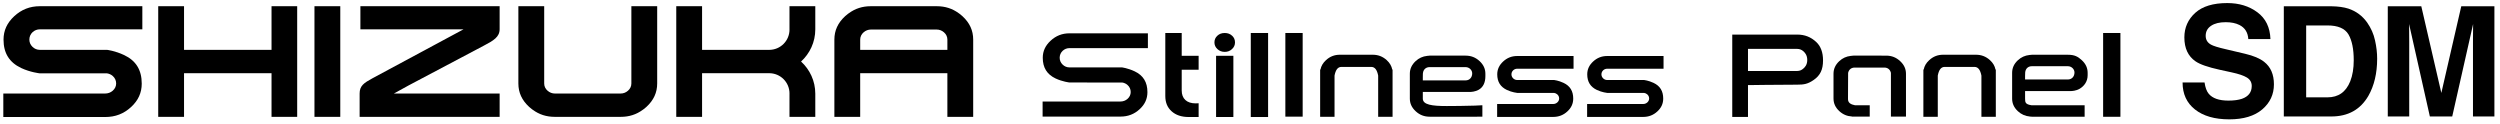 <?xml version="1.0" encoding="utf-8"?>
<!-- Generator: Adobe Illustrator 14.0.0, SVG Export Plug-In  -->
<!DOCTYPE svg PUBLIC "-//W3C//DTD SVG 1.1//EN" "http://www.w3.org/Graphics/SVG/1.1/DTD/svg11.dtd">
<svg version="1.1"
	 xmlns="http://www.w3.org/2000/svg" xmlns:xlink="http://www.w3.org/1999/xlink" xmlns:a="http://ns.adobe.com/AdobeSVGViewerExtensions/3.0/"
	 x="0px" y="0px" width="425px" height="21px" viewBox="-0.564 -0.521 425 21" enable-background="new -0.564 -0.521 425 21"
	 xml:space="preserve">
<defs>
</defs>
<polygon points="45.596,19.344 45.596,11.924 30.722,11.924 30.722,19.344 26.334,19.344 26.334,0.535 30.722,0.535 30.722,7.955 
	45.596,7.955 45.596,0.535 49.957,0.535 49.957,19.344 "/>
<rect x="52.895" y="0.535" width="4.389" height="18.809"/>
<path d="M106.795,0.535h-0.026v13.133c0,0.482-0.201,0.91-0.578,1.234c-0.352,0.311-0.781,0.477-1.244,0.477H93.77
	c-0.463,0-0.892-0.166-1.244-0.477c-0.376-0.324-0.577-0.752-0.577-1.234V0.535h-0.027h-4.363v13.119v0.014
	c0,1.549,0.599,2.852,1.83,3.982c0.15,0.135,0.306,0.264,0.461,0.383c0.002,0.002,0.003,0.004,0.006,0.004
	c0.052,0.039,0.105,0.074,0.158,0.113c1.089,0.799,2.315,1.193,3.729,1.193h0.027h11.177h0.028c1.414,0,2.641-0.396,3.729-1.195
	c0.053-0.037,0.106-0.072,0.158-0.111c0.002,0,0.004-0.002,0.005-0.004c0.156-0.119,0.311-0.248,0.461-0.383
	c1.231-1.131,1.83-2.434,1.83-3.982v-0.014V0.535H106.795z"/>
<path d="M6.212,4.465h17.422v-3.93H6.212c-1.691,0-3.117,0.557-4.36,1.705C0.629,3.375,0.036,4.674,0.036,6.213
	c0,2.289,0.977,3.867,2.985,4.822c1.584,0.75,3.19,0.914,3.19,0.914h11.415c0.366,0.055,0.694,0.199,0.974,0.445
	c0.38,0.338,0.581,0.779,0.581,1.273c0,0.477-0.203,0.904-0.584,1.236c-0.355,0.311-0.796,0.475-1.278,0.475H0v3.994h17.319
	c1.725,0,3.161-0.555,4.398-1.695c1.222-1.123,1.815-2.426,1.815-3.982c0-2.313-0.976-3.9-2.98-4.848
	c-1.607-0.756-2.919-0.893-2.919-0.893H6.212c-0.48,0-0.916-0.18-1.253-0.514C4.61,7.104,4.427,6.678,4.427,6.213
	c0-0.49,0.187-0.926,0.545-1.264C5.317,4.633,5.745,4.465,6.212,4.465z"/>
<path d="M81.691,7.238c1.647-0.861,2.683-1.473,2.683-2.801V0.535h-4.018H60.703v3.902v0.027h17.534l-2.536,1.363l-12.94,6.957
	c-1.473,0.801-2.188,1.283-2.188,2.594v3.967h23.801v-3.967H66.397l2.482-1.365L81.691,7.238z"/>
<path d="M163.05,2.229c-0.15-0.137-0.304-0.262-0.46-0.383c-0.001-0.002-0.003-0.004-0.005-0.004
	c-0.054-0.041-0.106-0.074-0.159-0.113c-1.09-0.799-2.315-1.193-3.729-1.193h-0.029h-11.176h-0.028c-1.415,0-2.641,0.396-3.73,1.195
	c-0.052,0.037-0.106,0.07-0.158,0.111c-0.002,0-0.003,0.002-0.005,0.004c-0.155,0.121-0.31,0.246-0.46,0.383
	c-1.231,1.131-1.83,2.434-1.83,3.982v0.014v13.119h4.362h0.026v-7.42h14.822v7.42h0.026h4.362V6.225V6.211
	C164.88,4.662,164.281,3.359,163.05,2.229z M145.669,7.955V6.211c0-0.48,0.203-0.91,0.578-1.236
	c0.353-0.309,0.782-0.475,1.245-0.475h11.176c0.462,0,0.893,0.166,1.244,0.475c0.376,0.326,0.579,0.756,0.579,1.236v1.744H145.669z"
	/>
<path d="M133.648,0.535v3.973h0.004c0,1.904-1.543,3.447-3.447,3.447h-11.416v-7.42h-4.388v18.809h4.388v-7.42h11.416l0,0
	c1.904,0,3.447,1.543,3.447,3.445h-0.004v3.975h4.388v-3.209v-0.732c0-2.162-0.937-4.105-2.42-5.463
	c1.483-1.357,2.42-3.301,2.42-5.465V3.742V0.535H133.648z"/>
<path d="M242.469,19.318c-0.921,0-1.697-0.305-2.372-0.932c-0.664-0.619-0.988-1.32-0.988-2.146v-4.227
	c0-0.824,0.324-1.525,0.988-2.146c0.559-0.516,1.2-0.807,1.961-0.889l0.464-0.045l6.07,0.004c0.922,0,1.699,0.305,2.377,0.932
	c0.658,0.617,0.982,1.318,0.982,2.145v0.406c0,1.094-0.373,1.867-1.102,2.297c-0.617,0.367-1.33,0.395-1.533,0.395l-0.118-0.004
	h-7.883v1.133c0,1.055,1.56,1.266,4.08,1.266c0.726,0,3.63-0.021,4.768-0.072c0.547-0.029,0.974-0.049,1.277-0.063v1.947H242.469z
	 M242.469,10.889c-0.548,0-0.957,0.309-1.099,0.826c-0.045,0.143-0.055,0.355-0.055,0.877v0.553h7.274
	c0.658,0,1.121-0.492,1.121-1.191c0-0.578-0.513-1.064-1.119-1.064H242.469z"/>
<path d="M201.505,19.371c-1.213,0-2.189-0.33-2.904-0.982c-0.717-0.646-1.063-1.494-1.063-2.592V5.088h2.789v3.881h2.876v2.367
	h-2.876v3.527c0,1.393,0.86,2.191,2.364,2.191c0.146,0,0.315-0.008,0.512-0.02v2.336H201.505z"/>
<path d="M206.17,19.371V8.969h2.939v10.402H206.17z M207.64,8.299c-0.495,0-0.905-0.158-1.255-0.486
	c-0.332-0.316-0.495-0.684-0.495-1.123c0-0.455,0.16-0.824,0.484-1.129c0.337-0.32,0.751-0.473,1.266-0.473
	c0.51,0,0.926,0.154,1.263,0.473c0.327,0.305,0.483,0.674,0.483,1.129c0,0.439-0.162,0.809-0.499,1.125
	C208.542,8.141,208.134,8.299,207.64,8.299z"/>
<rect x="212.069" y="5.088" width="2.944" height="14.283"/>
<rect x="217.947" y="5.088" width="2.942" height="14.221"/>
<path d="M293.919,19.355V5.357h11.047c1.267,0,2.323,0.412,3.232,1.266c0.766,0.713,1.154,1.766,1.154,3.123
	c0,1.561-0.472,2.551-1.578,3.318c-1.003,0.695-1.654,0.809-2.827,0.809c-0.405,0-4.102,0.02-5.405,0.037
	c-0.976,0.014-1.831,0.025-2.004,0.025h-0.944v5.42H293.919z M296.594,11.545h8.372c0.393,0,0.755-0.145,1.047-0.418
	c0.214-0.189,0.657-0.586,0.657-1.463c0-0.891-0.504-1.334-0.671-1.48c-0.294-0.26-0.642-0.393-1.033-0.393h-8.372V11.545z"/>
<rect x="356.967" y="5.088" width="2.94" height="14.244"/>
<path d="M176.679,19.299v-2.564h13.245c0.443,0,0.851-0.152,1.181-0.439c0.36-0.316,0.551-0.721,0.551-1.174
	c0-0.469-0.189-0.885-0.548-1.201c-0.253-0.223-0.558-0.363-0.901-0.416l-8.956-0.002c0.014,0-1.197-0.131-2.37-0.688
	c-1.463-0.695-2.175-1.844-2.175-3.516c0-1.117,0.435-2.064,1.331-2.896c0.915-0.848,1.968-1.26,3.214-1.26h13.328v2.516H181.25
	c-0.433,0-0.83,0.156-1.153,0.451c-0.338,0.318-0.516,0.729-0.516,1.189c0,0.441,0.173,0.842,0.5,1.16
	c0.316,0.311,0.723,0.479,1.169,0.479h8.92c-0.012,0,0.973,0.111,2.161,0.67c1.457,0.689,2.168,1.846,2.168,3.535
	c0,1.135-0.435,2.086-1.327,2.904c-0.915,0.842-1.977,1.252-3.248,1.252H176.679z"/>
<path d="M257.363,11.162h9.576V9h-9.576c-0.929,0-1.713,0.307-2.396,0.939c-0.671,0.623-1,1.334-1,2.182
	c0,1.26,0.539,2.125,1.643,2.65c0.87,0.412,1.754,0.502,1.754,0.502h6.273c0.202,0.031,0.382,0.111,0.536,0.248
	c0.209,0.184,0.318,0.426,0.318,0.697c0,0.262-0.109,0.498-0.32,0.68c-0.194,0.17-0.436,0.26-0.702,0.26h-9.52v2.197h9.52
	c0.946,0,1.738-0.305,2.417-0.932c0.673-0.617,0.998-1.334,0.998-2.189c0-1.273-0.535-2.145-1.64-2.666
	c-0.881-0.414-1.602-0.488-1.602-0.488h-6.279c-0.264,0-0.502-0.1-0.689-0.283c-0.19-0.186-0.291-0.42-0.291-0.676
	c0-0.27,0.103-0.508,0.299-0.695C256.872,11.254,257.107,11.162,257.363,11.162z"/>
<path d="M272.661,11.162h9.577V9h-9.577c-0.928,0-1.712,0.307-2.395,0.939c-0.673,0.623-0.999,1.334-0.999,2.182
	c0,1.26,0.537,2.125,1.641,2.65c0.87,0.412,1.753,0.502,1.753,0.502h6.276c0.2,0.031,0.381,0.111,0.533,0.248
	c0.209,0.184,0.32,0.426,0.32,0.697c0,0.262-0.113,0.498-0.32,0.68c-0.196,0.17-0.438,0.26-0.703,0.26h-9.521v2.197h9.521
	c0.946,0,1.737-0.305,2.418-0.932c0.671-0.617,0.997-1.334,0.997-2.189c0-1.273-0.535-2.145-1.639-2.666
	c-0.884-0.414-1.603-0.488-1.603-0.488h-6.28c-0.262,0-0.501-0.1-0.688-0.283c-0.19-0.186-0.292-0.42-0.292-0.676
	c0-0.27,0.103-0.508,0.3-0.695C272.169,11.254,272.405,11.162,272.661,11.162z"/>
<path d="M338.668,11.301c-0.114-0.6-0.421-1.125-0.935-1.596c-0.682-0.621-1.459-0.922-2.381-0.922h-5.589
	c-0.917,0-1.693,0.305-2.372,0.934c-0.506,0.467-0.811,0.988-0.924,1.584h-0.057v0.557v7.475h2.449V12.33
	c0.177-0.924,0.521-1.477,1.172-1.477h5.062c0.654,0,1.002,0.553,1.184,1.48v6.998h0.008h2.44v-7.475v-0.557H338.668z"/>
<path d="M236.118,11.301c-0.115-0.6-0.422-1.125-0.935-1.596c-0.682-0.621-1.46-0.922-2.381-0.922h-5.589
	c-0.918,0-1.694,0.305-2.372,0.934c-0.507,0.467-0.811,0.988-0.924,1.584h-0.057v0.557v7.475h2.447V12.33
	c0.179-0.924,0.521-1.477,1.173-1.477h5.062c0.656,0,1.003,0.553,1.183,1.48v6.998h0.008h2.44v-7.475v-0.557H236.118z"/>
<path d="M351.291,14.955l0.152,0.006c0.205,0,0.92-0.029,1.54-0.395c0.731-0.432,1.353-1.205,1.353-2.297v-0.406
	c0-0.828-0.323-1.531-0.987-2.146c-0.674-0.627-1.242-0.93-2.372-0.93l-6.07-0.004l-0.462,0.043
	c-0.76,0.082-1.403,0.375-1.967,0.891c-0.661,0.615-0.98,1.32-0.98,2.146v4.377c0,0.828,0.319,1.529,0.978,2.145
	c0.594,0.547,1.266,0.834,2.034,0.902v0.016h0.171c0.06,0.002,0.113,0.016,0.173,0.016h8.969v-0.016v-1.932h-9.04
	c-1.032-0.158-1.083-0.486-1.083-1.131v-1.285H351.291z M343.698,12.439c0-0.643,0.037-0.803,0.057-0.869
	c0.133-0.521,0.544-0.834,1.098-0.834h6.124c0.607,0,1.121,0.488,1.121,1.064c0,0.701-0.461,1.191-1.121,1.191h-7.278V12.439z"/>
<path d="M322.459,9.869c-0.673-0.627-1.447-0.932-2.367-0.932l-5.548-0.004l-0.463,0.045c-0.766,0.084-1.407,0.375-1.962,0.889
	c-0.665,0.621-0.987,1.322-0.987,2.148v4.211c0,0.826,0.322,1.527,0.985,2.143c0.62,0.572,1.326,0.865,2.142,0.912v0.021h0.232
	h2.799v-1.861v-0.07h-2.512c-0.725-0.137-1.183-0.424-1.183-1.043l0.021-4.459l0.017-0.066c0.136-0.525,0.548-0.838,1.103-0.838
	h5.033c0.554,0,0.954,0.303,1.102,0.826l0.021,0.074v7.438h2.559v-7.287C323.45,11.189,323.127,10.49,322.459,9.869z"/>
<path d="M374.209,13.498c0.125,0.859,0.354,1.492,0.709,1.92c0.65,0.779,1.766,1.164,3.342,1.164c0.945,0,1.711-0.104,2.303-0.307
	c1.113-0.393,1.668-1.119,1.668-2.18c0-0.619-0.277-1.1-0.82-1.434c-0.545-0.336-1.414-0.625-2.6-0.881l-2.029-0.443
	c-1.988-0.436-3.365-0.916-4.11-1.434c-1.261-0.871-1.896-2.217-1.896-4.066c0-1.67,0.624-3.068,1.858-4.182
	C373.866,0.551,375.678,0,378.076,0c2,0,3.699,0.516,5.111,1.563c1.418,1.049,2.154,2.566,2.223,4.559h-3.762
	c-0.07-1.125-0.574-1.926-1.51-2.398c-0.635-0.32-1.404-0.473-2.336-0.473c-1.037,0-1.861,0.195-2.48,0.611
	c-0.611,0.408-0.92,0.975-0.92,1.703c0,0.674,0.305,1.17,0.91,1.504c0.385,0.217,1.217,0.482,2.49,0.771l3.291,0.777
	c1.432,0.336,2.521,0.795,3.24,1.367c1.119,0.867,1.67,2.152,1.67,3.826c0,1.711-0.656,3.127-1.982,4.264
	c-1.32,1.125-3.193,1.693-5.605,1.693c-2.471,0-4.416-0.561-5.827-1.674c-1.412-1.111-2.116-2.639-2.116-4.596H374.209z"/>
<path d="M398.666,0.945c1.314,0.438,2.381,1.229,3.197,2.379c0.648,0.938,1.098,1.941,1.33,3.031
	c0.246,1.092,0.359,2.125,0.359,3.105c0,2.486-0.508,4.596-1.498,6.328c-1.367,2.336-3.455,3.49-6.293,3.49h-8.076V0.545h8.076
	C396.926,0.561,397.893,0.699,398.666,0.945z M391.484,3.803v12.225h3.621c1.852,0,3.139-0.9,3.875-2.734
	c0.391-0.996,0.592-2.189,0.592-3.57c0-1.904-0.299-3.373-0.896-4.393c-0.604-1.016-1.789-1.527-3.57-1.527H391.484z"/>
<path d="M417.852,0.545h5.633v18.734h-3.643V6.604c0-0.365,0.004-0.865,0.01-1.535c0.012-0.646,0.014-1.156,0.014-1.506
	l-3.551,15.717h-3.803L408.98,3.563c0,0.35,0.002,0.859,0.014,1.506c0.006,0.67,0.01,1.17,0.01,1.535v12.676h-3.645V0.545h5.697
	l3.408,14.734L417.852,0.545z"/>
</svg>
